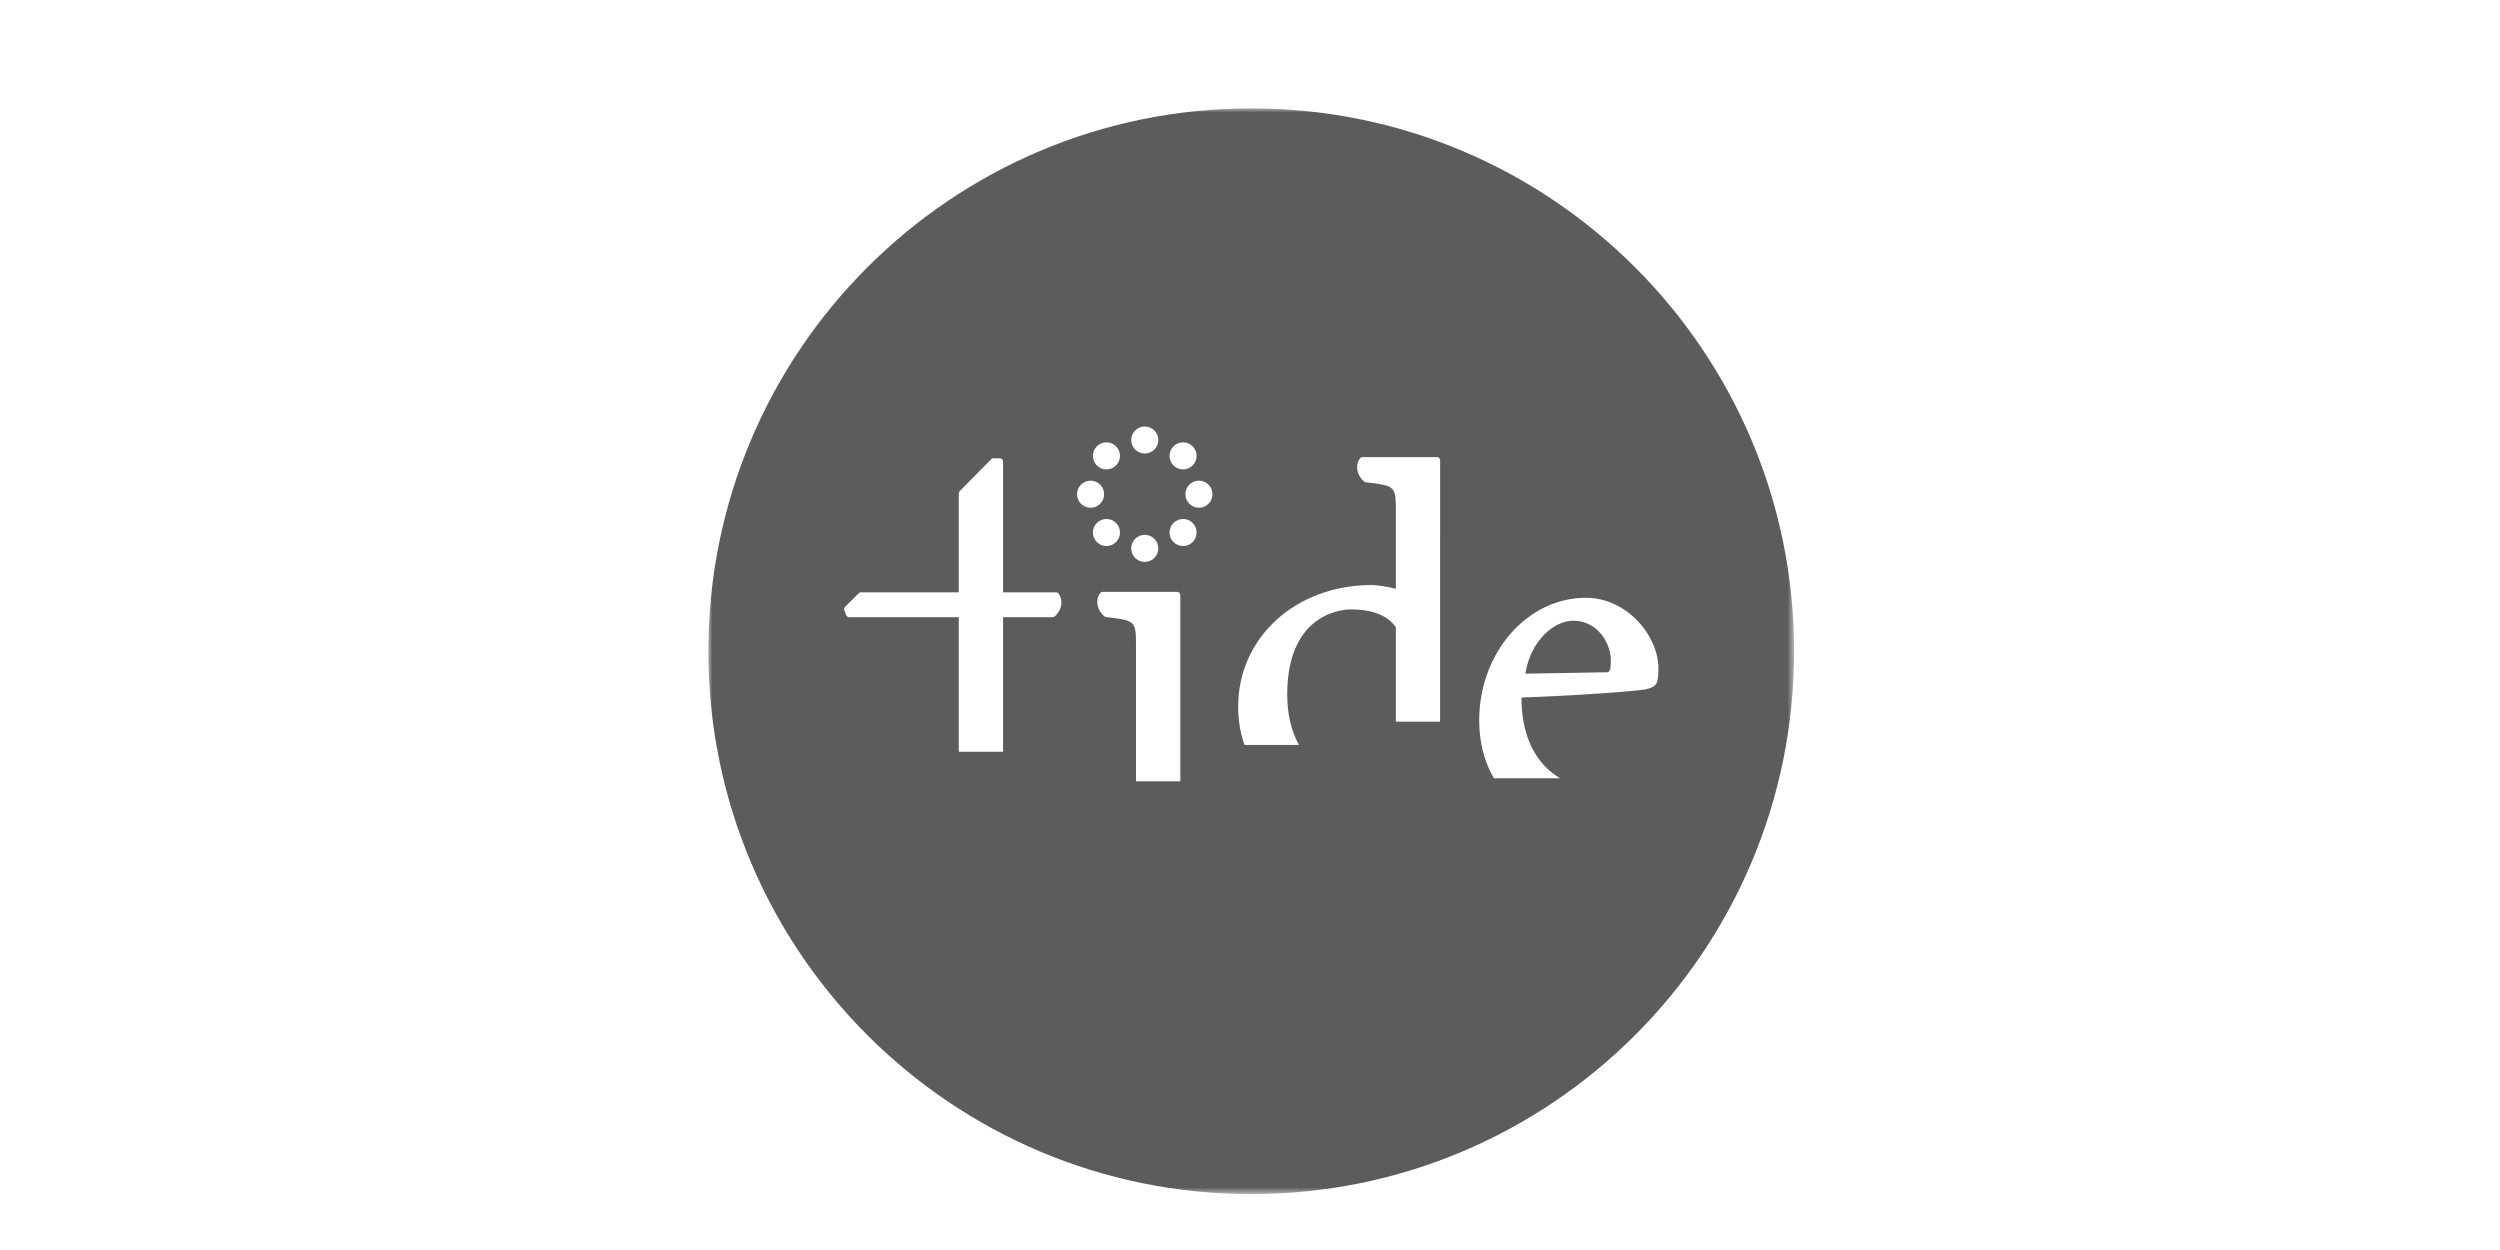 <svg width="300" height="150" viewBox="0 0 300 150" fill="none" xmlns="http://www.w3.org/2000/svg">
<rect width="300" height="150" fill="white"/>
<mask id="mask0_59_5977" style="mask-type:luminance" maskUnits="userSpaceOnUse" x="85" y="13" width="131" height="131">
<path d="M150.147 143.294H85V13H150.147H215.294V143.294H150.147Z" fill="white"/>
</mask>
<g mask="url(#mask0_59_5977)">
<path fill-rule="evenodd" clip-rule="evenodd" d="M150.147 143.294C186.126 143.294 215.294 114.127 215.294 78.147C215.294 42.167 186.126 13 150.147 13C114.168 13 85 42.167 85 78.147C85 114.127 114.168 143.294 150.147 143.294Z" fill="#5C5C5C"/>
</g>
<path fill-rule="evenodd" clip-rule="evenodd" d="M141.638 71.412C141.638 71.286 141.575 71.167 141.472 71.094C141.402 71.046 141.321 71.02 141.24 71.021H132.323C132.197 71.021 132.079 71.086 132.006 71.187C131.781 71.497 131.673 71.859 131.673 72.23C131.673 72.82 131.947 73.436 132.467 73.912C132.545 73.976 132.614 74.03 132.711 74.042C136.32 74.478 136.32 74.478 136.32 77.666V91.424V93.761H141.638V91.424V71.412ZM126.722 71.078H120.368V55.378C120.368 55.163 120.193 54.989 119.977 54.989H119.222C119.116 54.989 119.017 55.031 118.944 55.104L115.165 58.941C115.093 59.014 115.052 59.113 115.052 59.215V71.078H103.321C103.217 71.078 103.119 71.118 103.048 71.19L101.404 72.819C101.327 72.892 101.286 72.993 101.286 73.096C101.286 73.144 101.296 73.192 101.315 73.239L101.547 73.823C101.608 73.97 101.752 74.067 101.91 74.067H115.052V90.209H120.368V74.067H126.313C126.413 74.067 126.505 74.03 126.576 73.963C127.098 73.487 127.369 72.873 127.369 72.282C127.369 71.91 127.262 71.549 127.039 71.239C126.966 71.137 126.846 71.078 126.722 71.078Z" fill="white"/>
<path fill-rule="evenodd" clip-rule="evenodd" d="M187.211 93.39C186.571 93.012 185.977 92.553 185.453 92.018C183.567 90.094 182.576 87.231 182.576 83.719C182.576 83.714 182.577 83.707 182.577 83.703C189.69 83.46 196.678 82.894 197.481 82.72C198.794 82.427 199.008 82.073 199.008 80.192C199.008 76.281 195.211 71.733 190.317 71.733C183.252 71.733 177.503 78.341 177.503 86.462C177.503 89.097 178.134 91.449 179.264 93.39H187.211ZM188.808 74.486C191.734 74.486 193.296 77.228 193.296 79.205C193.296 80.675 193.118 80.675 192.64 80.675C192.637 80.675 183.967 80.823 183.043 80.838C183.664 76.926 186.429 74.486 188.808 74.486Z" fill="white"/>
<path fill-rule="evenodd" clip-rule="evenodd" d="M155.871 89.394C155.005 87.815 154.465 85.799 154.465 83.364C154.465 73.417 161.308 73.129 162.088 73.129C164.7 73.129 166.514 73.855 167.503 75.266V86.6H172.81V64.375H172.816V55.243C172.816 55.116 172.757 54.997 172.653 54.925C172.584 54.874 172.501 54.851 172.42 54.853H163.502C163.376 54.853 163.26 54.916 163.188 55.017C162.964 55.327 162.853 55.688 162.853 56.06C162.853 56.651 163.127 57.266 163.647 57.744C163.725 57.805 163.795 57.859 163.893 57.87C167.503 58.309 167.503 58.309 167.503 61.496V62.233V70.659C166.394 70.352 164.992 70.201 164.642 70.201C155.484 70.201 148.578 76.485 148.578 84.815C148.578 86.504 148.858 88.03 149.342 89.394H155.871Z" fill="white"/>
<path fill-rule="evenodd" clip-rule="evenodd" d="M138.995 52.802C138.995 53.699 138.268 54.426 137.37 54.426C136.473 54.426 135.745 53.699 135.745 52.802C135.745 51.904 136.473 51.177 137.37 51.177C138.268 51.177 138.995 51.904 138.995 52.802Z" fill="white"/>
<path fill-rule="evenodd" clip-rule="evenodd" d="M138.995 65.805C138.995 66.703 138.268 67.43 137.37 67.43C136.473 67.43 135.745 66.703 135.745 65.805C135.745 64.908 136.473 64.181 137.37 64.181C138.268 64.181 138.995 64.908 138.995 65.805Z" fill="white"/>
<path fill-rule="evenodd" clip-rule="evenodd" d="M143.118 62.753C143.752 63.387 143.752 64.415 143.118 65.05C142.484 65.685 141.455 65.685 140.821 65.05C140.185 64.415 140.185 63.387 140.821 62.753C141.455 62.118 142.484 62.118 143.118 62.753Z" fill="white"/>
<path fill-rule="evenodd" clip-rule="evenodd" d="M133.922 53.557C134.556 54.192 134.556 55.22 133.922 55.854C133.287 56.49 132.259 56.49 131.624 55.854C130.989 55.22 130.989 54.192 131.624 53.557C132.259 52.923 133.287 52.923 133.922 53.557Z" fill="white"/>
<path fill-rule="evenodd" clip-rule="evenodd" d="M143.873 57.679C144.771 57.679 145.498 58.407 145.498 59.304C145.498 60.202 144.771 60.929 143.873 60.929C142.976 60.929 142.249 60.202 142.249 59.304C142.249 58.407 142.976 57.679 143.873 57.679Z" fill="white"/>
<path fill-rule="evenodd" clip-rule="evenodd" d="M130.868 57.679C131.766 57.679 132.493 58.407 132.493 59.304C132.493 60.202 131.766 60.929 130.868 60.929C129.971 60.929 129.244 60.202 129.244 59.304C129.244 58.407 129.971 57.679 130.868 57.679Z" fill="white"/>
<path fill-rule="evenodd" clip-rule="evenodd" d="M140.82 53.557C141.454 52.923 142.483 52.923 143.117 53.557C143.753 54.192 143.753 55.22 143.117 55.854C142.483 56.49 141.454 56.49 140.82 55.854C140.186 55.22 140.186 54.192 140.82 53.557Z" fill="white"/>
<path fill-rule="evenodd" clip-rule="evenodd" d="M131.625 62.753C132.259 62.118 133.287 62.118 133.922 62.753C134.557 63.387 134.557 64.415 133.922 65.05C133.287 65.685 132.259 65.685 131.625 65.05C130.99 64.415 130.99 63.387 131.625 62.753Z" fill="white"/>
</svg>
